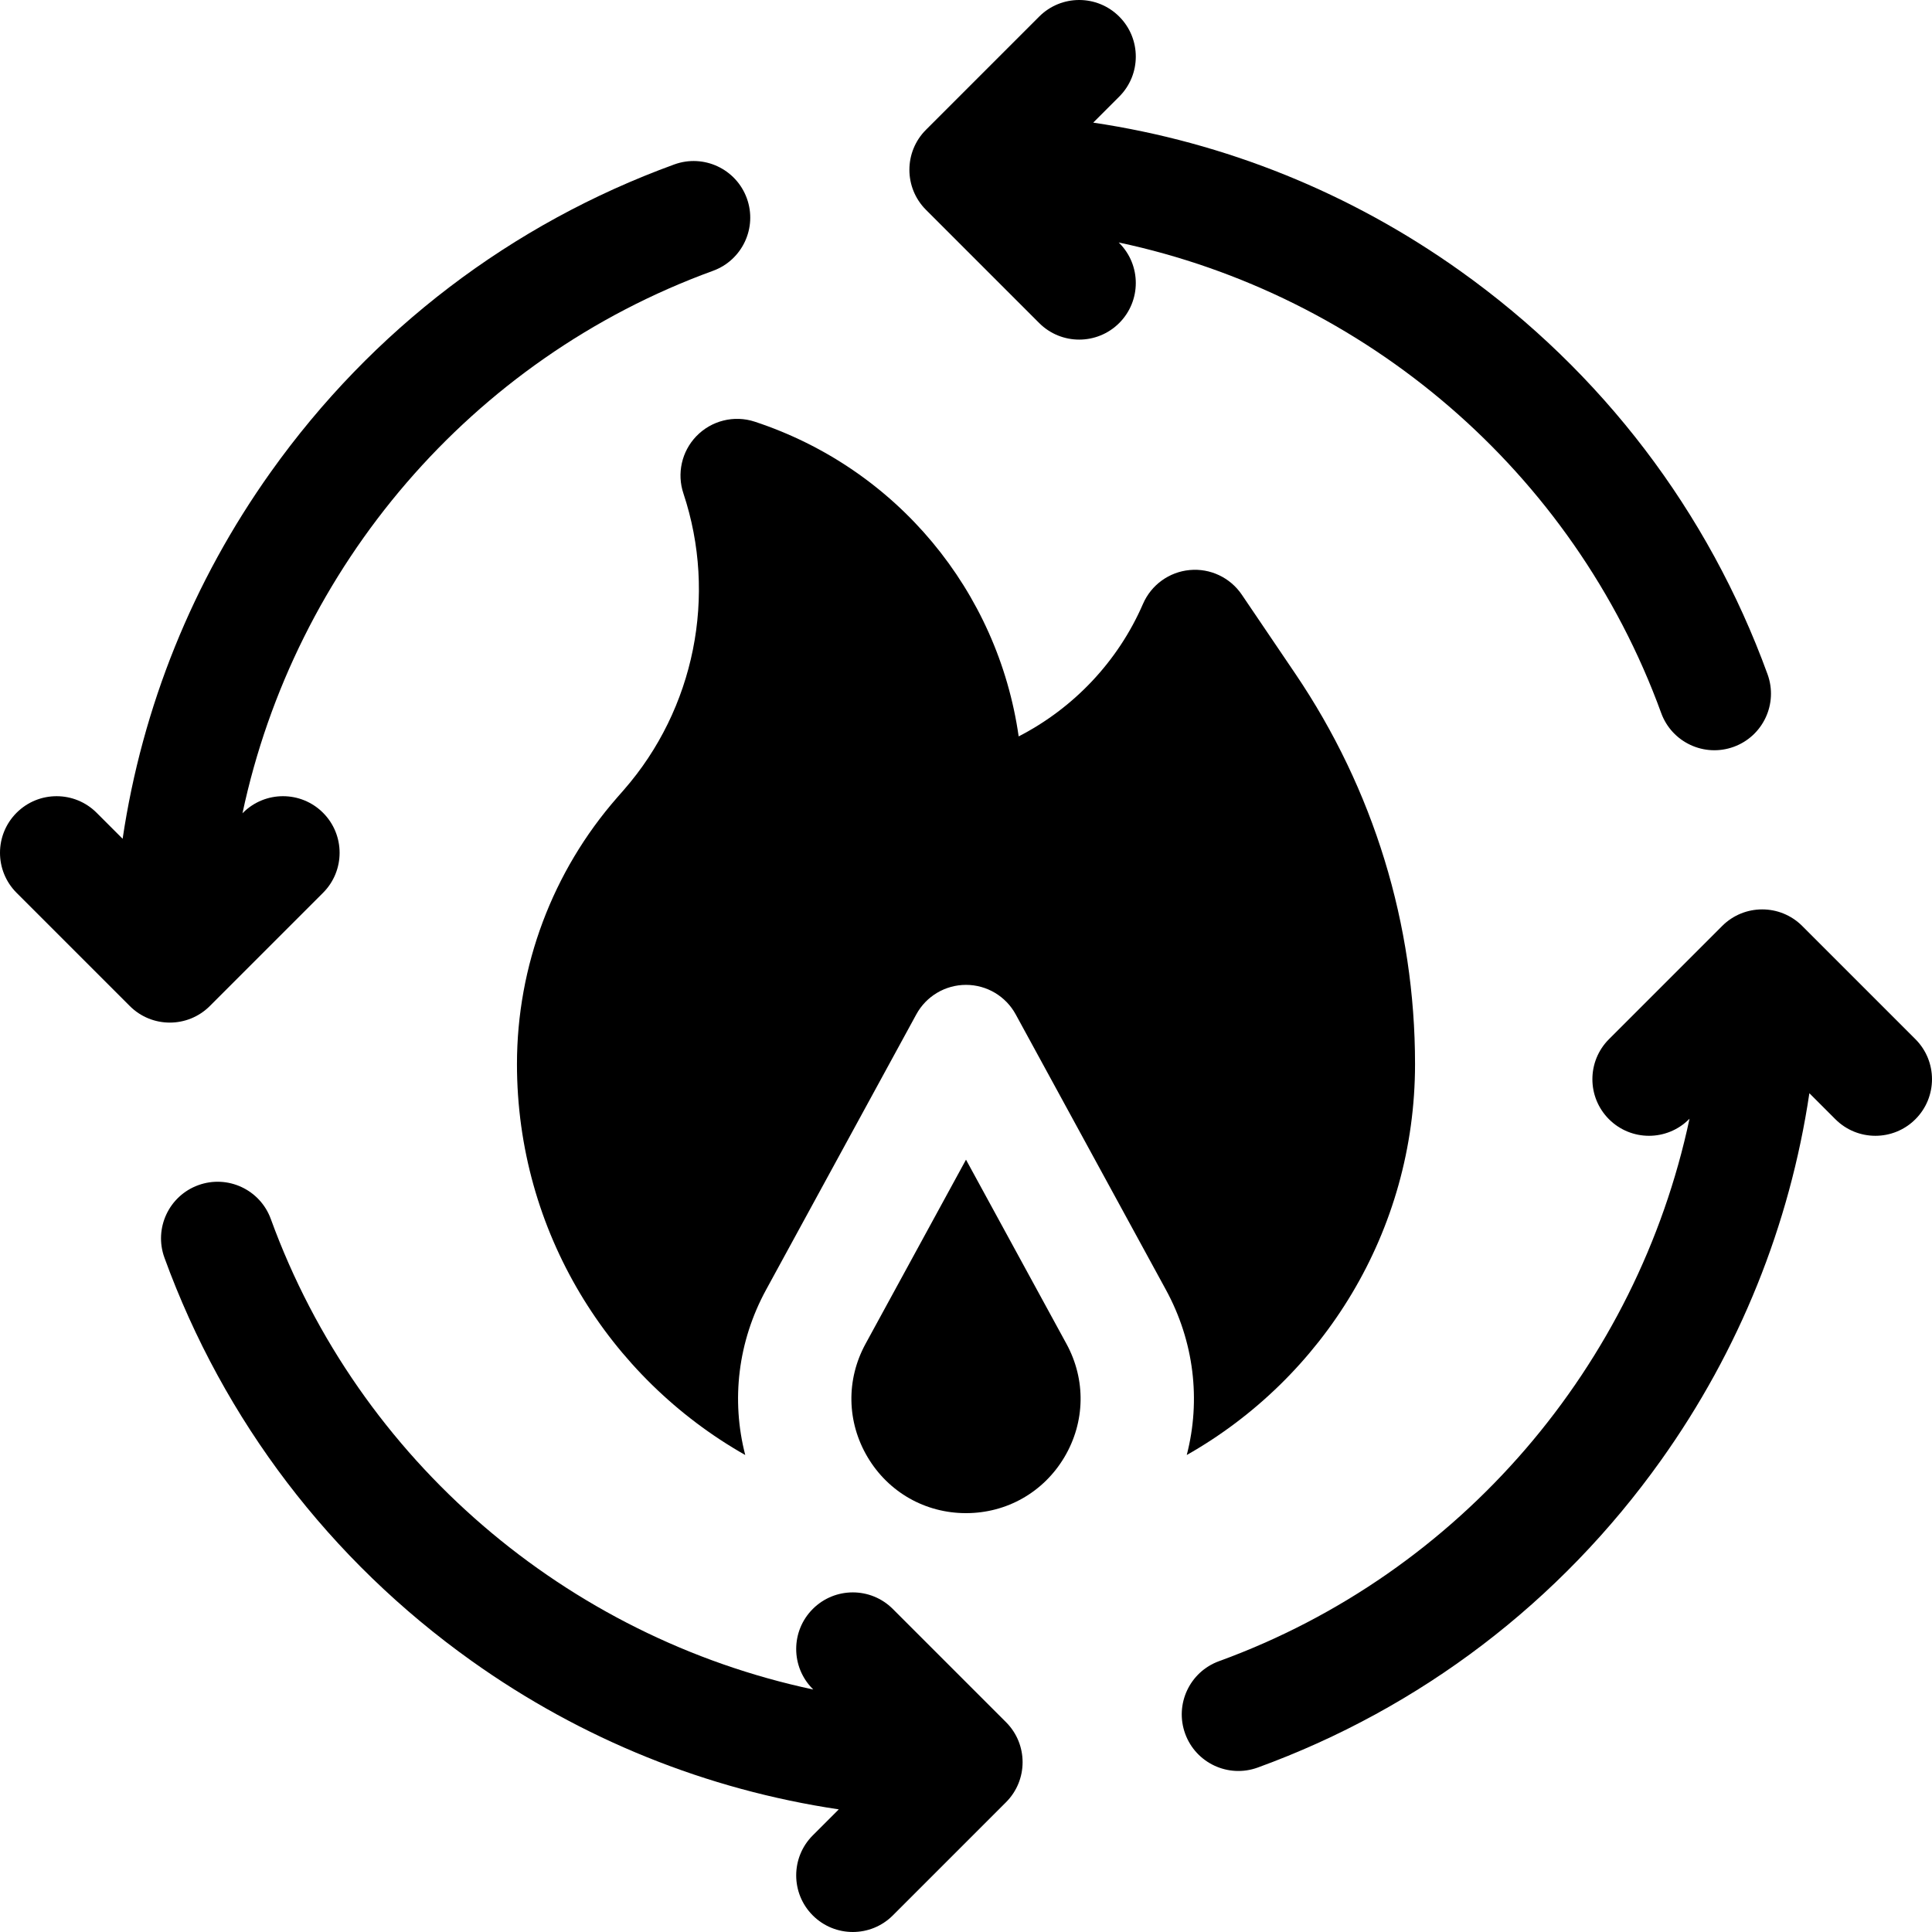<svg xmlns="http://www.w3.org/2000/svg" width="512" viewBox="0 0 512 512" height="512" id="Capa_1"><g><path d="m275.393 85.606c5.858 5.858 15.355 5.858 21.213 0s5.858-15.355 0-21.213l-.135-.135c65.195 13.851 120.393 60.505 143.76 124.693 2.833 7.784 11.441 11.798 19.226 8.964 7.784-2.834 11.797-11.442 8.963-19.226-15.708-43.152-43.861-80.105-81.416-106.864-29.165-20.781-62.311-34.113-97.289-39.328l6.891-6.891c5.858-5.858 5.858-15.355 0-21.213s-15.355-5.858-21.213 0l-30 30c-5.858 5.858-5.858 15.355 0 21.213z"></path><path d="m55.606 266.606 30-30c5.858-5.858 5.858-15.355 0-21.213s-15.355-5.858-21.213 0l-.135.135c13.851-65.195 60.505-120.393 124.693-143.76 7.784-2.833 11.798-11.441 8.964-19.226-2.834-7.784-11.442-11.797-19.226-8.963-43.152 15.708-80.105 43.861-106.864 81.416-20.781 29.165-34.113 62.311-39.328 97.289l-6.891-6.891c-5.858-5.858-15.355-5.858-21.213 0s-5.858 15.355 0 21.213l30 30c5.858 5.858 15.355 5.858 21.213 0z"></path><path d="m236.606 426.393c-5.858-5.858-15.355-5.858-21.213 0s-5.858 15.355 0 21.213l.135.135c-65.195-13.851-120.393-60.505-143.76-124.693-2.833-7.784-11.441-11.798-19.226-8.964-7.784 2.834-11.797 11.442-8.963 19.226 15.708 43.152 43.861 80.105 81.416 106.864 29.165 20.781 62.311 34.113 97.289 39.328l-6.891 6.891c-5.858 5.858-5.858 15.355 0 21.213s15.355 5.858 21.213 0l30-30c5.858-5.858 5.858-15.355 0-21.213z"></path><path d="m507.606 275.393-30-30c-5.858-5.858-15.355-5.858-21.213 0l-30 30c-5.858 5.858-5.858 15.355 0 21.213s15.355 5.858 21.213 0l.135-.135c-13.851 65.195-60.504 120.393-124.693 143.76-7.784 2.833-11.798 11.441-8.964 19.226 2.834 7.784 11.442 11.797 19.226 8.963 43.152-15.708 80.105-43.861 106.864-81.416 20.781-29.165 34.113-62.311 39.328-97.289l6.891 6.891c5.858 5.858 15.355 5.858 21.213 0s5.858-15.355 0-21.213z"></path><path d="m256 307.325-26.629 48.818c-5.177 9.492-4.973 20.711.547 30.008 5.519 9.298 15.269 14.849 26.082 14.849s20.562-5.551 26.082-14.849c5.52-9.297 5.724-20.516.546-30.008z"></path><path d="m314.502 385.594c36.09-20.461 60.498-59.228 60.498-103.594 0-37.027-10.974-72.807-31.733-103.469l-14.179-20.941c-3.07-4.533-8.379-7.038-13.815-6.524-5.451.509-10.192 3.947-12.369 8.971-6.614 15.264-18.399 27.637-32.946 35.116-5.49-38.447-32.212-70.965-69.928-83.398-5.48-1.806-11.512-.3-15.512 3.863-3.878 4.037-5.172 9.893-3.398 15.173 8.997 27.028 2.947 57.117-15.791 78.533l-1.787 2.041c-17.114 19.56-26.54 44.645-26.541 70.635 0 44.366 24.408 83.133 60.497 103.594-3.771-14.563-1.947-30.095 5.537-43.816l39.798-72.961c2.627-4.819 7.678-7.817 13.167-7.817s10.54 2.998 13.168 7.817l39.798 72.961c7.483 13.721 9.308 29.253 5.536 43.816z"></path></g></svg>